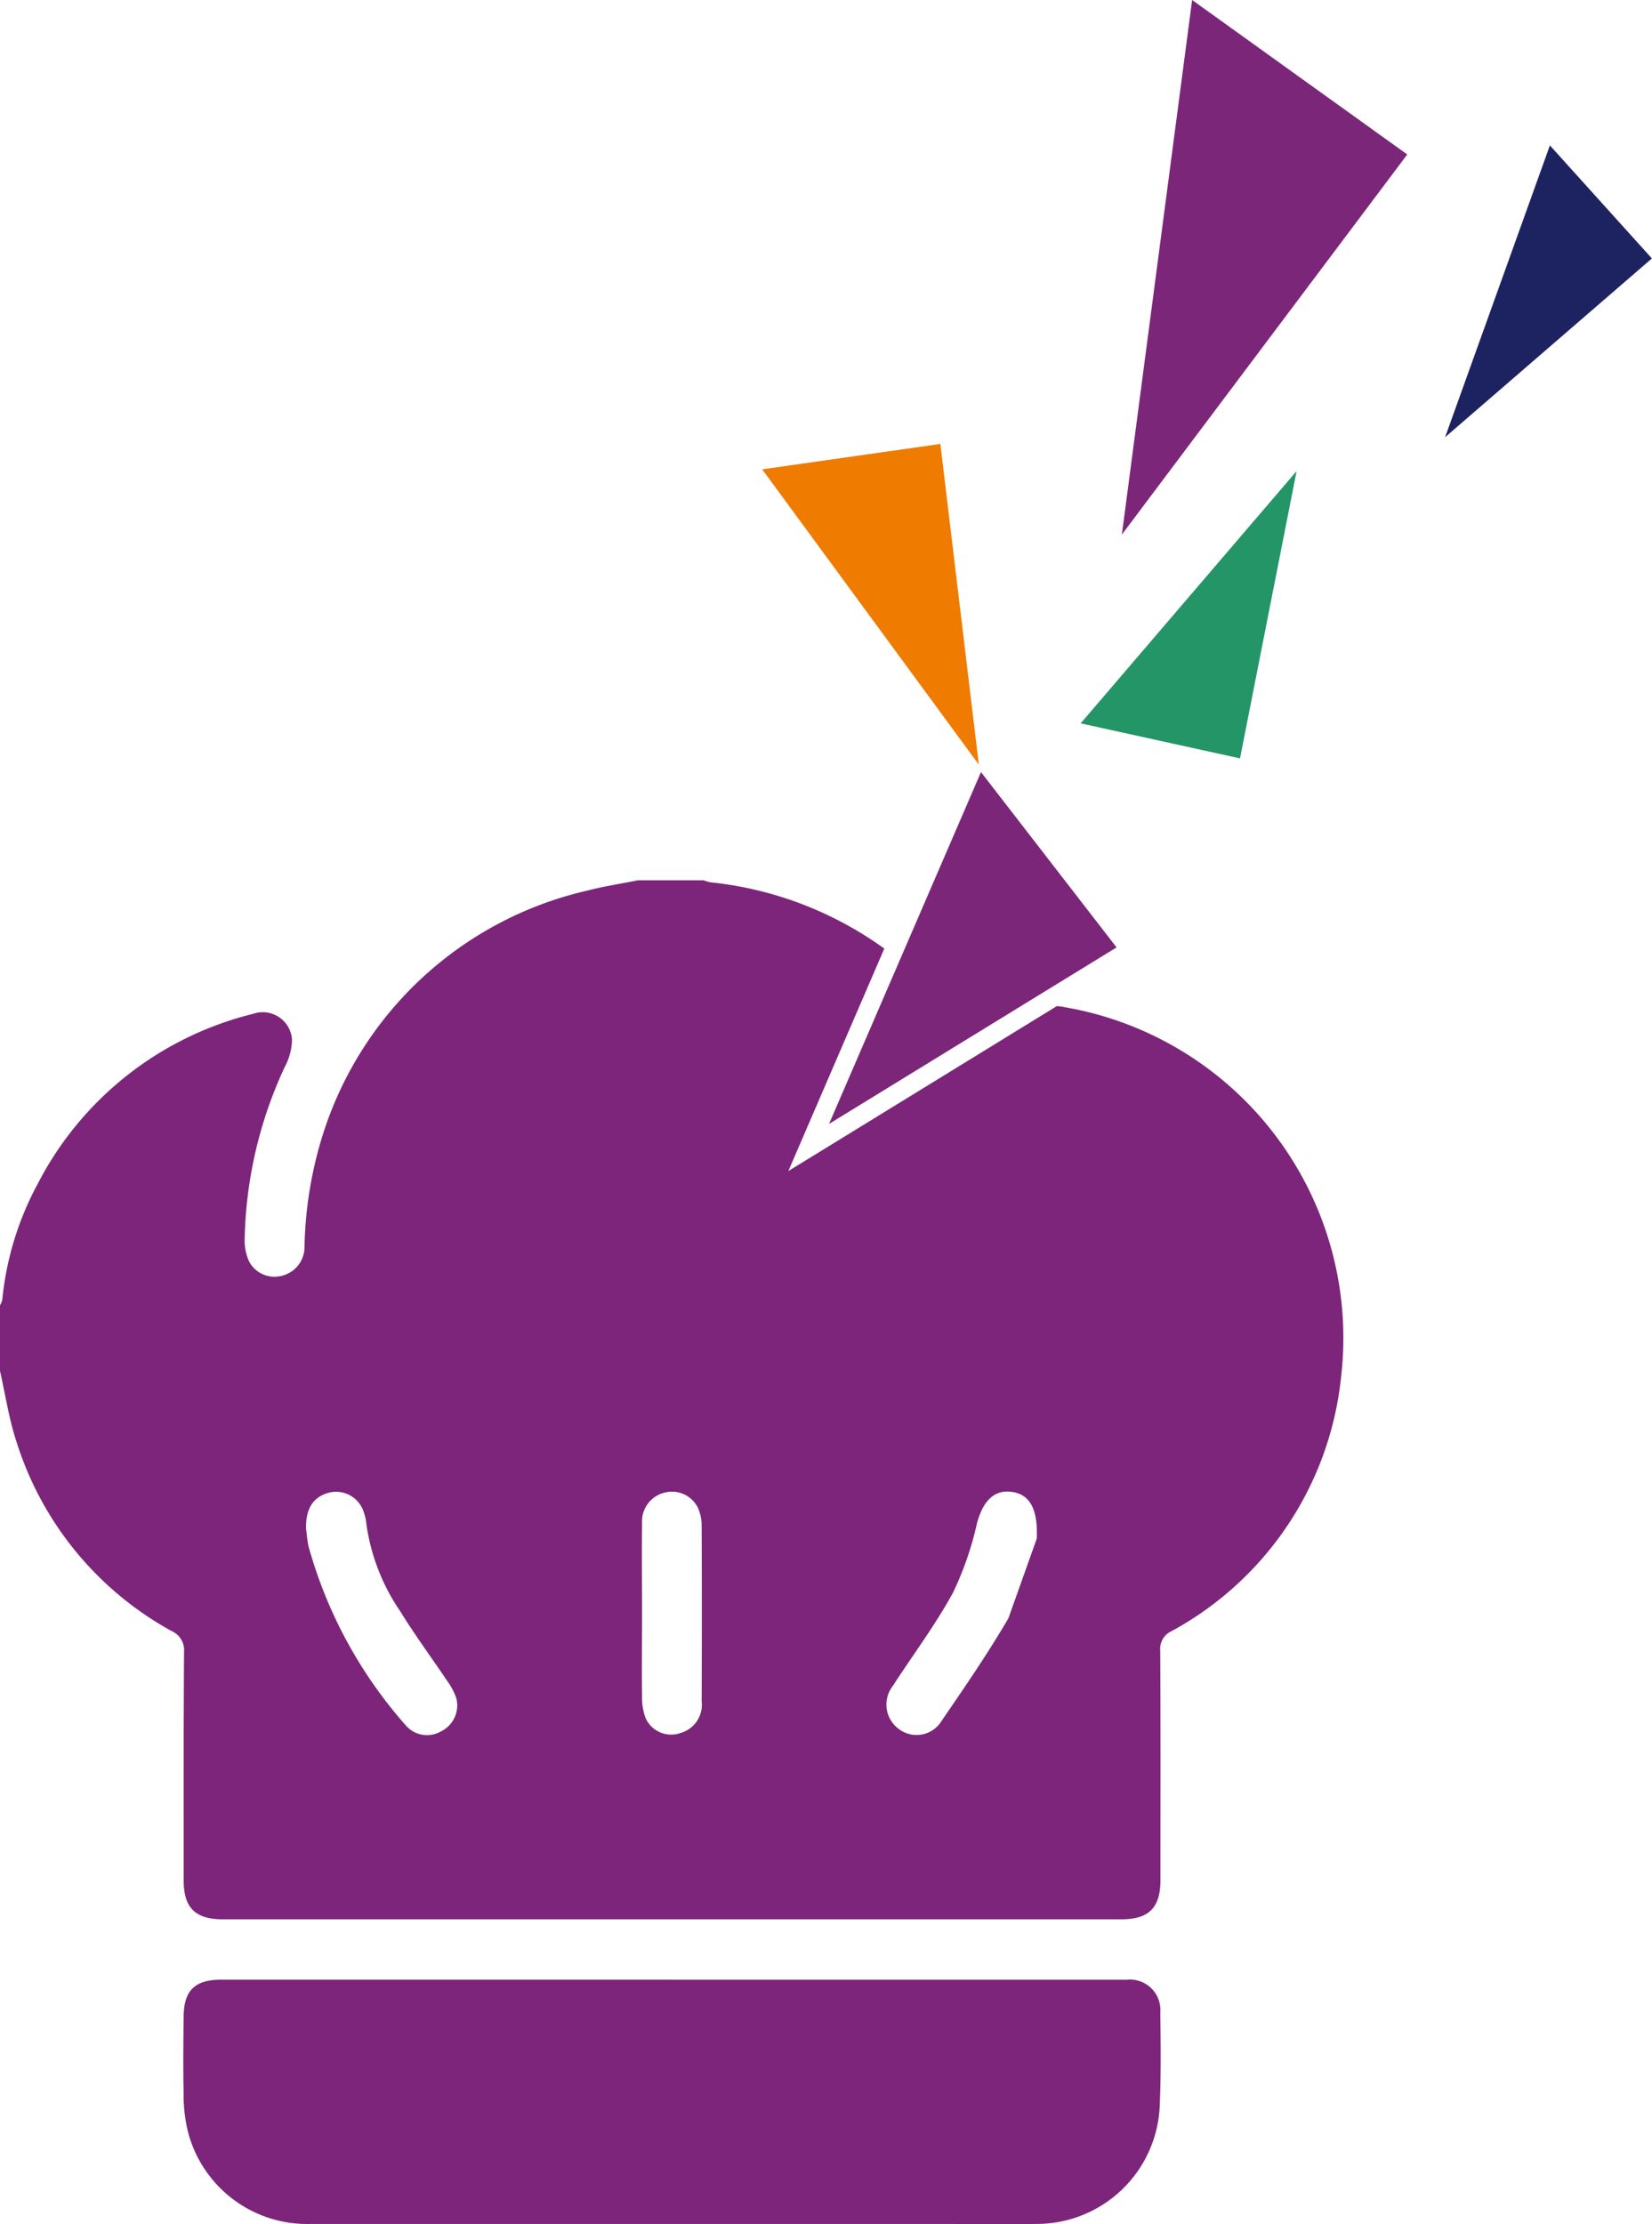 <?xml version="1.0" encoding="UTF-8"?> <svg xmlns="http://www.w3.org/2000/svg" xmlns:xlink="http://www.w3.org/1999/xlink" id="_04" data-name="04" width="44.574" height="60" viewBox="0 0 44.574 60"><defs><clipPath id="clip-path"><rect id="Rectangle_15" data-name="Rectangle 15" width="44.574" height="60" fill="none"></rect></clipPath><clipPath id="clip-path-3"><rect id="Rectangle_12" data-name="Rectangle 12" width="7.702" height="14.421" fill="none"></rect></clipPath><clipPath id="clip-path-4"><rect id="Rectangle_13" data-name="Rectangle 13" width="5.827" height="7.751" fill="none"></rect></clipPath></defs><g id="Groupe_37" data-name="Groupe 37" clip-path="url(#clip-path)"><g id="Groupe_36" data-name="Groupe 36" transform="translate(0 0)"><g id="Groupe_35" data-name="Groupe 35" clip-path="url(#clip-path)"><path id="Tracé_32" data-name="Tracé 32" d="M21.238,87.14H33.2c.106,0,.213,0,.319,0a.823.823,0,0,1,.911.892c.01.826.021,1.652-.014,2.477a3.324,3.324,0,0,1-3.329,3.219c-.908.012-1.817,0-2.725,0q-8.424,0-16.846,0A3.32,3.32,0,0,1,8.184,91.2a4.251,4.251,0,0,1-.107-1.016c-.015-.672-.006-1.345,0-2.017,0-.734.294-1.029,1.025-1.029q6.07,0,12.139,0" transform="translate(-3.123 -33.733)" fill="#7c257a"></path><path id="Tracé_33" data-name="Tracé 33" d="M63.621,14.271,69.2,9.449,66.448,6.4Z" transform="translate(-24.629 -2.477)" fill="#1d2260"></path><g id="Groupe_31" data-name="Groupe 31" transform="translate(30.27 0)" style="mix-blend-mode: multiply;isolation: isolate"><g id="Groupe_30" data-name="Groupe 30" transform="translate(0 0)"><g id="Groupe_29" data-name="Groupe 29" clip-path="url(#clip-path-3)"><path id="Tracé_34" data-name="Tracé 34" d="M49.389,14.421l7.7-10.254L51.285,0Z" transform="translate(-49.389 0)" fill="#7b2679"></path></g></g></g><path id="Tracé_35" data-name="Tracé 35" d="M39.4,28.192,38.362,19.54l-4.808.685Z" transform="translate(-12.989 -7.564)" fill="#ef7b00"></path><g id="Groupe_34" data-name="Groupe 34" transform="translate(29.154 12.708)" style="mix-blend-mode: multiply;isolation: isolate"><g id="Groupe_33" data-name="Groupe 33"><g id="Groupe_32" data-name="Groupe 32" clip-path="url(#clip-path-4)"><path id="Tracé_36" data-name="Tracé 36" d="M53.4,20.734l-1.527,7.751-4.3-.945Z" transform="translate(-47.569 -20.734)" fill="#249567"></path></g></g></g><path id="Tracé_37" data-name="Tracé 37" d="M36.5,43.477l7.758-4.762L40.6,33.986Z" transform="translate(-14.131 -13.157)" fill="#7b2679"></path><path id="Tracé_38" data-name="Tracé 38" d="M28.7,42.161c-.061-.01-.121-.015-.182-.024L22.637,45.75l-1.366.838.635-1.472,1.954-4.529A9.718,9.718,0,0,0,19.18,38.8a1.37,1.37,0,0,1-.2-.055h-1.77c-.46.093-.925.163-1.378.281A9.768,9.768,0,0,0,8.7,45.639a10.812,10.812,0,0,0-.484,2.987.8.8,0,0,1-.67.8.77.77,0,0,1-.829-.407,1.371,1.371,0,0,1-.116-.577,11.5,11.5,0,0,1,1.088-4.674,1.589,1.589,0,0,0,.189-.735.792.792,0,0,0-1.055-.684,8.94,8.94,0,0,0-5.809,4.591,8.261,8.261,0,0,0-.952,3.118A.569.569,0,0,1,0,50.212v1.77c.146.639.241,1.294.446,1.913a8.85,8.85,0,0,0,4.18,5.1.565.565,0,0,1,.34.571c-.015,2.053-.01,4.106-.01,6.159,0,.736.312,1.049,1.056,1.049q12.124,0,24.248,0c.739,0,1.05-.313,1.051-1.054,0-2.065.006-4.13-.006-6.195A.523.523,0,0,1,31.611,59a8.834,8.834,0,0,0,4.576-6.876,9.054,9.054,0,0,0-7.483-9.96M11.908,61.7a.755.755,0,0,1-.965-.164,12.216,12.216,0,0,1-2.618-4.822c-.036-.159-.046-.325-.068-.487-.009-.538.2-.861.638-.967a.784.784,0,0,1,.881.43,1.37,1.37,0,0,1,.112.439,5.528,5.528,0,0,0,.916,2.343c.387.63.83,1.227,1.242,1.842a1.822,1.822,0,0,1,.265.491.781.781,0,0,1-.4.894m6.417.061a.758.758,0,0,1-.91-.417,1.573,1.573,0,0,1-.094-.583c-.01-.742,0-1.484,0-2.226h0c0-.813-.01-1.625,0-2.438a.8.8,0,0,1,.655-.843.78.78,0,0,1,.853.422,1.173,1.173,0,0,1,.1.476q.01,2.367,0,4.734a.794.794,0,0,1-.606.873m9.645-5.246-.763,2.143c-.556.952-1.184,1.864-1.807,2.774a.79.79,0,0,1-1.148.212.817.817,0,0,1-.165-1.16c.542-.838,1.147-1.642,1.624-2.516a8.647,8.647,0,0,0,.65-1.88c.155-.573.444-.892.9-.846.492.049.75.414.712,1.273" transform="translate(0 -14.997)" fill="#7c257a"></path></g></g></g></svg> 